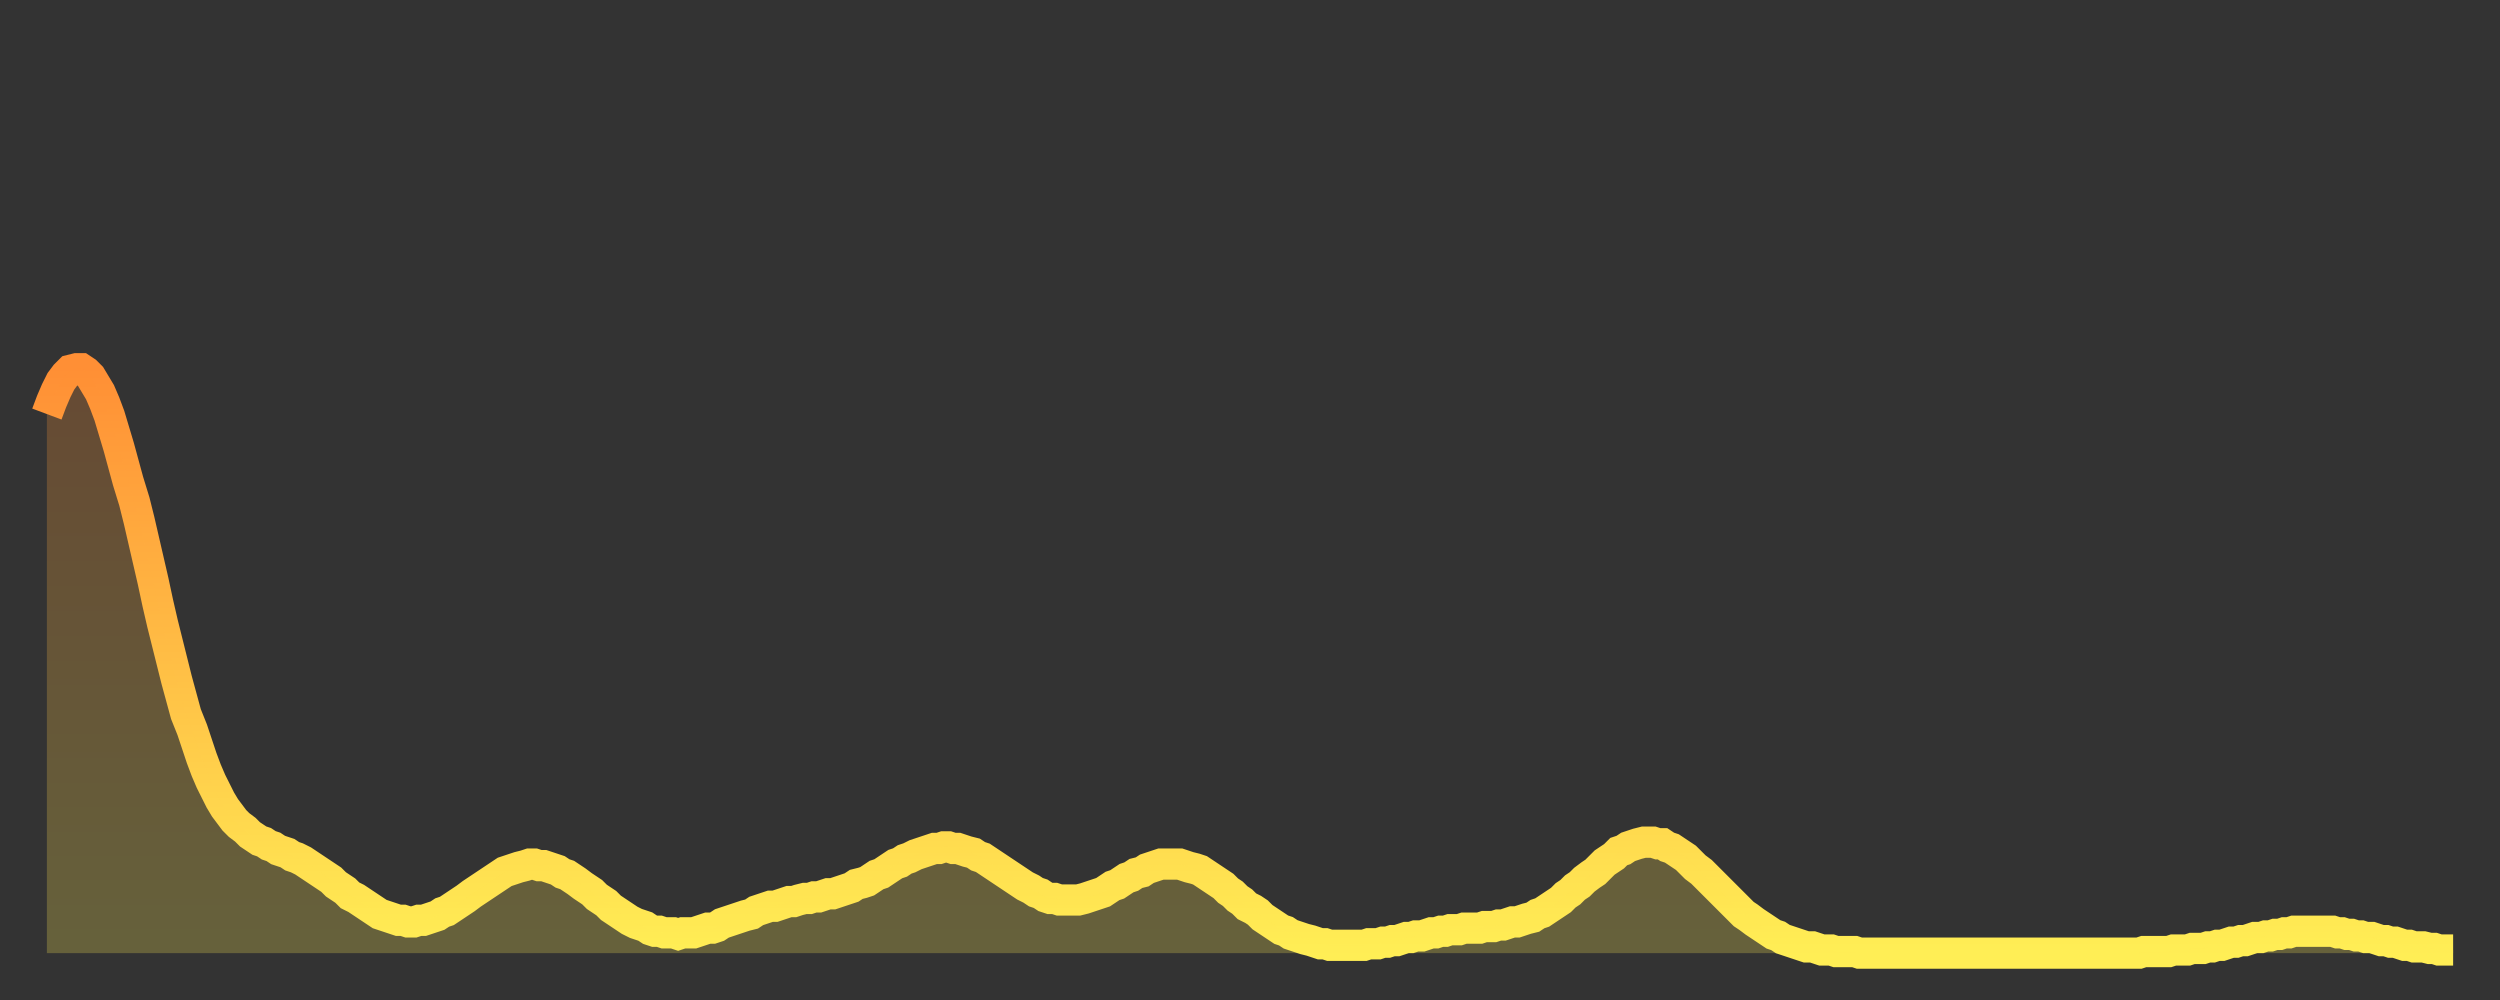 <?xml version="1.0" encoding="utf-8" ?>
<svg baseProfile="full" height="64" version="1.1" width="160" xmlns="http://www.w3.org/2000/svg" xmlns:ev="http://www.w3.org/2001/xml-events" xmlns:xlink="http://www.w3.org/1999/xlink"><rect width="100%" height="100%" fill="#333333" stroke="none"/><defs><linearGradient id="id2869446" x1="0" x2="0" y1="0" y2="1"><stop offset="0%" stop-color="#ff8f35" /><stop offset="50%" stop-color="#ffbe45" /><stop offset="100%" stop-color="#ffee55" /></linearGradient></defs><g transform="translate(3,3)"><g><path d="M 0.0 23.5 0.3 22.7 0.6 22.0 0.9 21.4 1.2 21.0 1.5 20.7 1.9 20.6 2.2 20.6 2.5 20.8 2.8 21.1 3.1 21.6 3.4 22.1 3.7 22.8 4.0 23.6 4.3 24.6 4.6 25.6 4.9 26.7 5.2 27.8 5.6 29.1 5.9 30.3 6.2 31.6 6.5 32.9 6.8 34.2 7.1 35.6 7.4 36.9 7.7 38.1 8.0 39.3 8.3 40.5 8.6 41.6 8.9 42.7 9.3 43.7 9.6 44.6 9.9 45.5 10.2 46.3 10.5 47.0 10.8 47.6 11.1 48.2 11.4 48.7 11.7 49.1 12.0 49.5 12.3 49.8 12.7 50.1 13.0 50.4 13.3 50.6 13.6 50.8 13.9 50.9 14.2 51.1 14.5 51.2 14.8 51.4 15.1 51.5 15.4 51.6 15.7 51.8 16.0 51.9 16.4 52.1 16.7 52.3 17.0 52.5 17.3 52.7 17.6 52.9 17.9 53.1 18.2 53.3 18.5 53.6 18.8 53.8 19.1 54.0 19.4 54.3 19.8 54.5 20.1 54.7 20.4 54.9 20.7 55.1 21.0 55.3 21.3 55.5 21.6 55.6 21.9 55.7 22.2 55.8 22.5 55.9 22.8 55.9 23.1 56.0 23.5 56.0 23.8 55.9 24.1 55.9 24.4 55.8 24.7 55.7 25.0 55.6 25.3 55.4 25.6 55.3 25.9 55.1 26.2 54.9 26.5 54.7 26.8 54.5 27.2 54.2 27.5 54.0 27.8 53.8 28.1 53.6 28.4 53.4 28.7 53.2 29.0 53.0 29.3 52.8 29.6 52.7 29.9 52.6 30.2 52.5 30.6 52.4 30.9 52.3 31.2 52.3 31.5 52.4 31.8 52.4 32.1 52.5 32.4 52.6 32.7 52.7 33.0 52.9 33.3 53.0 33.6 53.2 33.9 53.4 34.3 53.7 34.6 53.9 34.9 54.1 35.2 54.4 35.5 54.6 35.8 54.8 36.1 55.1 36.4 55.3 36.7 55.5 37.0 55.7 37.3 55.9 37.7 56.1 38.0 56.2 38.3 56.3 38.6 56.5 38.9 56.6 39.2 56.6 39.5 56.7 39.8 56.7 40.1 56.7 40.4 56.8 40.7 56.7 41.0 56.7 41.4 56.7 41.7 56.6 42.0 56.5 42.3 56.4 42.6 56.4 42.9 56.3 43.2 56.1 43.5 56.0 43.8 55.9 44.1 55.8 44.4 55.7 44.7 55.6 45.1 55.5 45.4 55.3 45.7 55.2 46.0 55.1 46.3 55.0 46.6 55.0 46.9 54.9 47.2 54.8 47.5 54.7 47.8 54.7 48.1 54.6 48.5 54.5 48.8 54.5 49.1 54.4 49.4 54.4 49.7 54.3 50.0 54.2 50.3 54.2 50.6 54.1 50.9 54.0 51.2 53.9 51.5 53.8 51.8 53.6 52.2 53.5 52.5 53.4 52.8 53.2 53.1 53.0 53.4 52.9 53.7 52.7 54.0 52.5 54.3 52.3 54.6 52.2 54.9 52.0 55.2 51.9 55.6 51.7 55.9 51.6 56.2 51.5 56.5 51.4 56.8 51.3 57.1 51.3 57.4 51.2 57.7 51.2 58.0 51.3 58.3 51.3 58.6 51.4 58.9 51.5 59.3 51.6 59.6 51.8 59.9 51.9 60.2 52.1 60.5 52.3 60.8 52.5 61.1 52.7 61.4 52.9 61.7 53.1 62.0 53.3 62.3 53.5 62.6 53.7 63.0 53.9 63.3 54.1 63.6 54.2 63.9 54.4 64.2 54.5 64.5 54.5 64.8 54.6 65.1 54.6 65.4 54.6 65.7 54.6 66.0 54.6 66.4 54.5 66.7 54.4 67.0 54.3 67.3 54.2 67.6 54.1 67.9 53.9 68.2 53.7 68.5 53.6 68.8 53.4 69.1 53.2 69.4 53.1 69.7 52.9 70.1 52.8 70.4 52.6 70.7 52.5 71.0 52.4 71.3 52.3 71.6 52.3 71.9 52.3 72.2 52.3 72.5 52.3 72.8 52.4 73.1 52.5 73.5 52.6 73.8 52.7 74.1 52.9 74.4 53.1 74.7 53.3 75.0 53.5 75.3 53.7 75.6 54.0 75.9 54.2 76.2 54.5 76.5 54.7 76.8 55.0 77.2 55.2 77.5 55.4 77.8 55.7 78.1 55.9 78.4 56.1 78.7 56.3 79.0 56.5 79.3 56.6 79.6 56.8 79.9 56.9 80.2 57.0 80.5 57.1 80.9 57.2 81.2 57.3 81.5 57.4 81.8 57.4 82.1 57.5 82.4 57.5 82.7 57.5 83.0 57.5 83.3 57.5 83.6 57.5 83.9 57.5 84.3 57.5 84.6 57.4 84.9 57.4 85.2 57.4 85.5 57.3 85.8 57.3 86.1 57.2 86.4 57.2 86.7 57.1 87.0 57.0 87.3 57.0 87.6 56.9 88.0 56.9 88.3 56.8 88.6 56.7 88.9 56.7 89.2 56.6 89.5 56.6 89.8 56.5 90.1 56.5 90.4 56.5 90.7 56.4 91.0 56.4 91.4 56.4 91.7 56.4 92.0 56.3 92.3 56.3 92.6 56.3 92.9 56.2 93.2 56.2 93.5 56.1 93.8 56.0 94.1 56.0 94.4 55.9 94.7 55.8 95.1 55.7 95.4 55.5 95.7 55.4 96.0 55.2 96.3 55.0 96.6 54.8 96.9 54.6 97.2 54.3 97.5 54.1 97.8 53.8 98.1 53.6 98.4 53.3 98.8 53.0 99.1 52.8 99.4 52.5 99.7 52.2 100.0 52.0 100.3 51.8 100.6 51.5 100.9 51.4 101.2 51.2 101.5 51.1 101.8 51.0 102.2 50.9 102.5 50.9 102.8 50.9 103.1 51.0 103.4 51.0 103.7 51.2 104.0 51.3 104.3 51.5 104.6 51.7 104.9 51.9 105.2 52.2 105.5 52.5 105.9 52.8 106.2 53.1 106.5 53.4 106.8 53.7 107.1 54.0 107.4 54.3 107.7 54.6 108.0 54.9 108.3 55.2 108.6 55.5 108.9 55.7 109.3 56.0 109.6 56.2 109.9 56.4 110.2 56.6 110.5 56.8 110.8 56.9 111.1 57.1 111.4 57.2 111.7 57.3 112.0 57.4 112.3 57.5 112.6 57.6 113.0 57.6 113.3 57.7 113.6 57.8 113.9 57.8 114.2 57.8 114.5 57.9 114.8 57.9 115.1 57.9 115.4 57.9 115.7 57.9 116.0 58.0 116.3 58.0 116.7 58.0 117.0 58.0 117.3 58.0 117.6 58.0 117.9 58.0 118.2 58.0 118.5 58.0 118.8 58.0 119.1 58.0 119.4 58.0 119.7 58.0 120.1 58.0 120.4 58.0 120.7 58.0 121.0 58.0 121.3 58.0 121.6 58.0 121.9 58.0 122.2 58.0 122.5 58.0 122.8 58.0 123.1 58.0 123.4 58.0 123.8 58.0 124.1 58.0 124.4 58.0 124.7 58.0 125.0 58.0 125.3 58.0 125.6 58.0 125.9 58.0 126.2 58.0 126.5 58.0 126.8 58.0 127.2 58.0 127.5 58.0 127.8 58.0 128.1 58.0 128.4 58.0 128.7 58.0 129.0 58.0 129.3 58.0 129.6 58.0 129.9 58.0 130.2 58.0 130.5 58.0 130.9 58.0 131.2 58.0 131.5 58.0 131.8 58.0 132.1 58.0 132.4 58.0 132.7 58.0 133.0 58.0 133.3 58.0 133.6 58.0 133.9 58.0 134.2 57.9 134.6 57.9 134.9 57.9 135.2 57.9 135.5 57.9 135.8 57.9 136.1 57.8 136.4 57.8 136.7 57.8 137.0 57.8 137.3 57.7 137.6 57.7 138.0 57.7 138.3 57.6 138.6 57.6 138.9 57.5 139.2 57.5 139.5 57.4 139.8 57.3 140.1 57.3 140.4 57.2 140.7 57.2 141.0 57.1 141.3 57.0 141.7 57.0 142.0 56.9 142.3 56.9 142.6 56.8 142.9 56.8 143.2 56.7 143.5 56.7 143.8 56.6 144.1 56.6 144.4 56.6 144.7 56.6 145.1 56.6 145.4 56.6 145.7 56.6 146.0 56.6 146.3 56.6 146.6 56.7 146.9 56.7 147.2 56.8 147.5 56.8 147.8 56.9 148.1 56.9 148.4 57.0 148.8 57.0 149.1 57.1 149.4 57.2 149.7 57.2 150.0 57.3 150.3 57.3 150.6 57.4 150.9 57.5 151.2 57.5 151.5 57.6 151.8 57.6 152.1 57.6 152.5 57.7 152.8 57.7 153.1 57.8 153.4 57.8 153.7 57.8 154.0 57.8" fill="none" id="graph-curve" opacity="1" stroke="url(#id2869446)" stroke-width="2" /><path d="M 0 58 L 0.0 23.5 0.3 22.7 0.6 22.0 0.9 21.4 1.2 21.0 1.5 20.7 1.9 20.6 2.2 20.6 2.5 20.8 2.8 21.1 3.1 21.6 3.4 22.1 3.7 22.8 4.0 23.6 4.3 24.6 4.6 25.6 4.9 26.7 5.2 27.8 5.6 29.1 5.9 30.3 6.2 31.6 6.5 32.9 6.8 34.2 7.1 35.6 7.4 36.9 7.7 38.1 8.0 39.3 8.3 40.5 8.6 41.6 8.9 42.7 9.3 43.7 9.6 44.6 9.9 45.5 10.2 46.3 10.5 47.0 10.8 47.6 11.1 48.2 11.4 48.7 11.7 49.1 12.0 49.5 12.3 49.8 12.7 50.1 13.0 50.4 13.3 50.6 13.6 50.8 13.9 50.9 14.2 51.1 14.5 51.2 14.8 51.4 15.1 51.5 15.4 51.6 15.7 51.8 16.0 51.9 16.4 52.1 16.7 52.3 17.0 52.5 17.3 52.7 17.6 52.9 17.9 53.1 18.2 53.3 18.5 53.6 18.8 53.8 19.1 54.0 19.4 54.3 19.8 54.5 20.1 54.7 20.4 54.9 20.7 55.1 21.0 55.3 21.3 55.5 21.6 55.6 21.9 55.7 22.2 55.8 22.5 55.9 22.8 55.9 23.1 56.0 23.5 56.0 23.8 55.9 24.1 55.9 24.4 55.8 24.7 55.7 25.0 55.6 25.3 55.4 25.6 55.3 25.9 55.1 26.2 54.9 26.5 54.7 26.8 54.5 27.2 54.2 27.5 54.0 27.8 53.8 28.1 53.6 28.4 53.4 28.7 53.2 29.0 53.0 29.3 52.8 29.6 52.7 29.9 52.6 30.2 52.5 30.6 52.4 30.9 52.3 31.2 52.3 31.5 52.4 31.8 52.4 32.1 52.5 32.4 52.6 32.7 52.7 33.0 52.9 33.3 53.0 33.6 53.2 33.9 53.4 34.3 53.7 34.6 53.9 34.9 54.1 35.2 54.4 35.5 54.6 35.8 54.8 36.1 55.1 36.4 55.3 36.7 55.5 37.0 55.7 37.3 55.9 37.7 56.1 38.0 56.2 38.3 56.3 38.6 56.5 38.9 56.6 39.2 56.6 39.5 56.7 39.8 56.7 40.1 56.7 40.4 56.8 40.7 56.7 41.0 56.7 41.4 56.7 41.7 56.6 42.0 56.5 42.3 56.4 42.6 56.4 42.9 56.3 43.2 56.1 43.5 56.0 43.8 55.9 44.1 55.8 44.4 55.7 44.7 55.6 45.1 55.5 45.4 55.3 45.7 55.2 46.0 55.1 46.3 55.0 46.6 55.0 46.9 54.9 47.2 54.8 47.5 54.7 47.8 54.7 48.1 54.6 48.5 54.5 48.8 54.5 49.1 54.4 49.4 54.4 49.7 54.3 50.0 54.2 50.3 54.2 50.6 54.1 50.9 54.0 51.2 53.9 51.5 53.8 51.8 53.6 52.2 53.5 52.5 53.4 52.8 53.2 53.1 53.0 53.4 52.9 53.7 52.7 54.0 52.5 54.3 52.3 54.6 52.2 54.9 52.0 55.2 51.9 55.6 51.7 55.9 51.6 56.2 51.5 56.5 51.4 56.8 51.3 57.1 51.3 57.4 51.2 57.7 51.2 58.0 51.3 58.3 51.3 58.6 51.4 58.9 51.5 59.3 51.6 59.6 51.8 59.9 51.9 60.2 52.1 60.5 52.3 60.8 52.5 61.1 52.7 61.4 52.9 61.7 53.1 62.0 53.3 62.3 53.5 62.6 53.7 63.0 53.9 63.3 54.1 63.6 54.2 63.9 54.4 64.2 54.5 64.5 54.5 64.8 54.6 65.1 54.6 65.4 54.6 65.7 54.6 66.0 54.6 66.4 54.5 66.7 54.4 67.0 54.3 67.3 54.2 67.6 54.1 67.9 53.9 68.2 53.7 68.5 53.6 68.8 53.4 69.1 53.2 69.4 53.1 69.7 52.9 70.1 52.8 70.4 52.6 70.7 52.5 71.0 52.4 71.3 52.3 71.6 52.3 71.9 52.3 72.2 52.3 72.5 52.3 72.8 52.4 73.1 52.5 73.5 52.6 73.8 52.7 74.1 52.9 74.4 53.1 74.7 53.3 75.0 53.5 75.3 53.7 75.6 54.0 75.9 54.2 76.2 54.5 76.5 54.7 76.8 55.0 77.2 55.2 77.5 55.4 77.8 55.7 78.1 55.9 78.4 56.1 78.7 56.3 79.0 56.5 79.3 56.6 79.6 56.8 79.9 56.9 80.2 57.0 80.5 57.1 80.9 57.2 81.2 57.3 81.5 57.4 81.8 57.4 82.1 57.5 82.4 57.5 82.7 57.5 83.0 57.5 83.3 57.5 83.6 57.5 83.9 57.5 84.3 57.5 84.6 57.4 84.9 57.4 85.2 57.4 85.5 57.3 85.8 57.3 86.1 57.2 86.4 57.2 86.7 57.1 87.0 57.0 87.3 57.0 87.6 56.9 88.0 56.9 88.3 56.8 88.6 56.7 88.9 56.7 89.2 56.6 89.5 56.6 89.8 56.5 90.1 56.5 90.4 56.5 90.7 56.4 91.0 56.4 91.4 56.4 91.7 56.4 92.0 56.3 92.3 56.3 92.6 56.3 92.9 56.2 93.2 56.2 93.5 56.1 93.8 56.0 94.1 56.0 94.4 55.9 94.7 55.8 95.1 55.7 95.4 55.5 95.7 55.4 96.0 55.2 96.3 55.0 96.6 54.8 96.9 54.6 97.2 54.3 97.5 54.1 97.8 53.8 98.1 53.6 98.4 53.3 98.8 53.0 99.1 52.8 99.4 52.5 99.7 52.2 100.0 52.0 100.3 51.8 100.6 51.5 100.9 51.4 101.2 51.2 101.5 51.1 101.8 51.0 102.2 50.9 102.5 50.9 102.8 50.9 103.1 51.0 103.4 51.0 103.7 51.2 104.0 51.3 104.3 51.5 104.6 51.7 104.9 51.9 105.2 52.2 105.5 52.5 105.9 52.8 106.2 53.1 106.5 53.4 106.8 53.7 107.1 54.0 107.4 54.3 107.7 54.6 108.0 54.9 108.3 55.2 108.6 55.5 108.9 55.7 109.3 56.0 109.6 56.2 109.9 56.4 110.2 56.6 110.5 56.8 110.8 56.9 111.1 57.1 111.4 57.2 111.7 57.3 112.0 57.4 112.3 57.5 112.6 57.6 113.0 57.6 113.3 57.7 113.6 57.8 113.9 57.8 114.2 57.8 114.5 57.9 114.8 57.9 115.1 57.9 115.4 57.9 115.7 57.9 116.0 58.0 116.3 58.0 116.7 58.0 117.0 58.0 117.3 58.0 117.6 58.0 117.9 58.0 118.2 58.0 118.5 58.0 118.8 58.0 119.1 58.0 119.4 58.0 119.7 58.0 120.1 58.0 120.4 58.0 120.7 58.0 121.0 58.0 121.3 58.0 121.6 58.0 121.9 58.0 122.2 58.0 122.5 58.0 122.8 58.0 123.1 58.0 123.4 58.0 123.8 58.0 124.1 58.0 124.4 58.0 124.7 58.0 125.0 58.0 125.3 58.0 125.6 58.0 125.9 58.0 126.2 58.0 126.5 58.0 126.8 58.0 127.2 58.0 127.5 58.0 127.8 58.0 128.1 58.0 128.4 58.0 128.7 58.0 129.0 58.0 129.3 58.0 129.6 58.0 129.9 58.0 130.2 58.0 130.5 58.0 130.9 58.0 131.2 58.0 131.5 58.0 131.8 58.0 132.1 58.0 132.4 58.0 132.7 58.0 133.0 58.0 133.3 58.0 133.6 58.0 133.9 58.0 134.2 57.9 134.6 57.9 134.9 57.9 135.2 57.9 135.5 57.9 135.8 57.9 136.1 57.8 136.4 57.8 136.7 57.8 137.0 57.8 137.3 57.7 137.6 57.7 138.0 57.7 138.3 57.6 138.6 57.6 138.9 57.5 139.2 57.5 139.5 57.4 139.8 57.3 140.1 57.3 140.4 57.2 140.7 57.2 141.0 57.1 141.3 57.0 141.7 57.0 142.0 56.9 142.3 56.9 142.6 56.8 142.9 56.8 143.2 56.7 143.5 56.7 143.8 56.6 144.1 56.6 144.4 56.6 144.7 56.6 145.1 56.6 145.4 56.6 145.7 56.6 146.0 56.6 146.3 56.6 146.6 56.7 146.9 56.7 147.2 56.8 147.5 56.8 147.8 56.9 148.1 56.9 148.4 57.0 148.8 57.0 149.1 57.1 149.4 57.2 149.7 57.2 150.0 57.3 150.3 57.3 150.6 57.4 150.9 57.5 151.2 57.5 151.5 57.6 151.8 57.6 152.1 57.6 152.5 57.7 152.8 57.7 153.1 57.8 153.4 57.8 153.7 57.8 154.0 57.8 154 58" fill="url(#id2869446)" fill-opacity=".25" id="graph-shadow" /></g></g></svg>